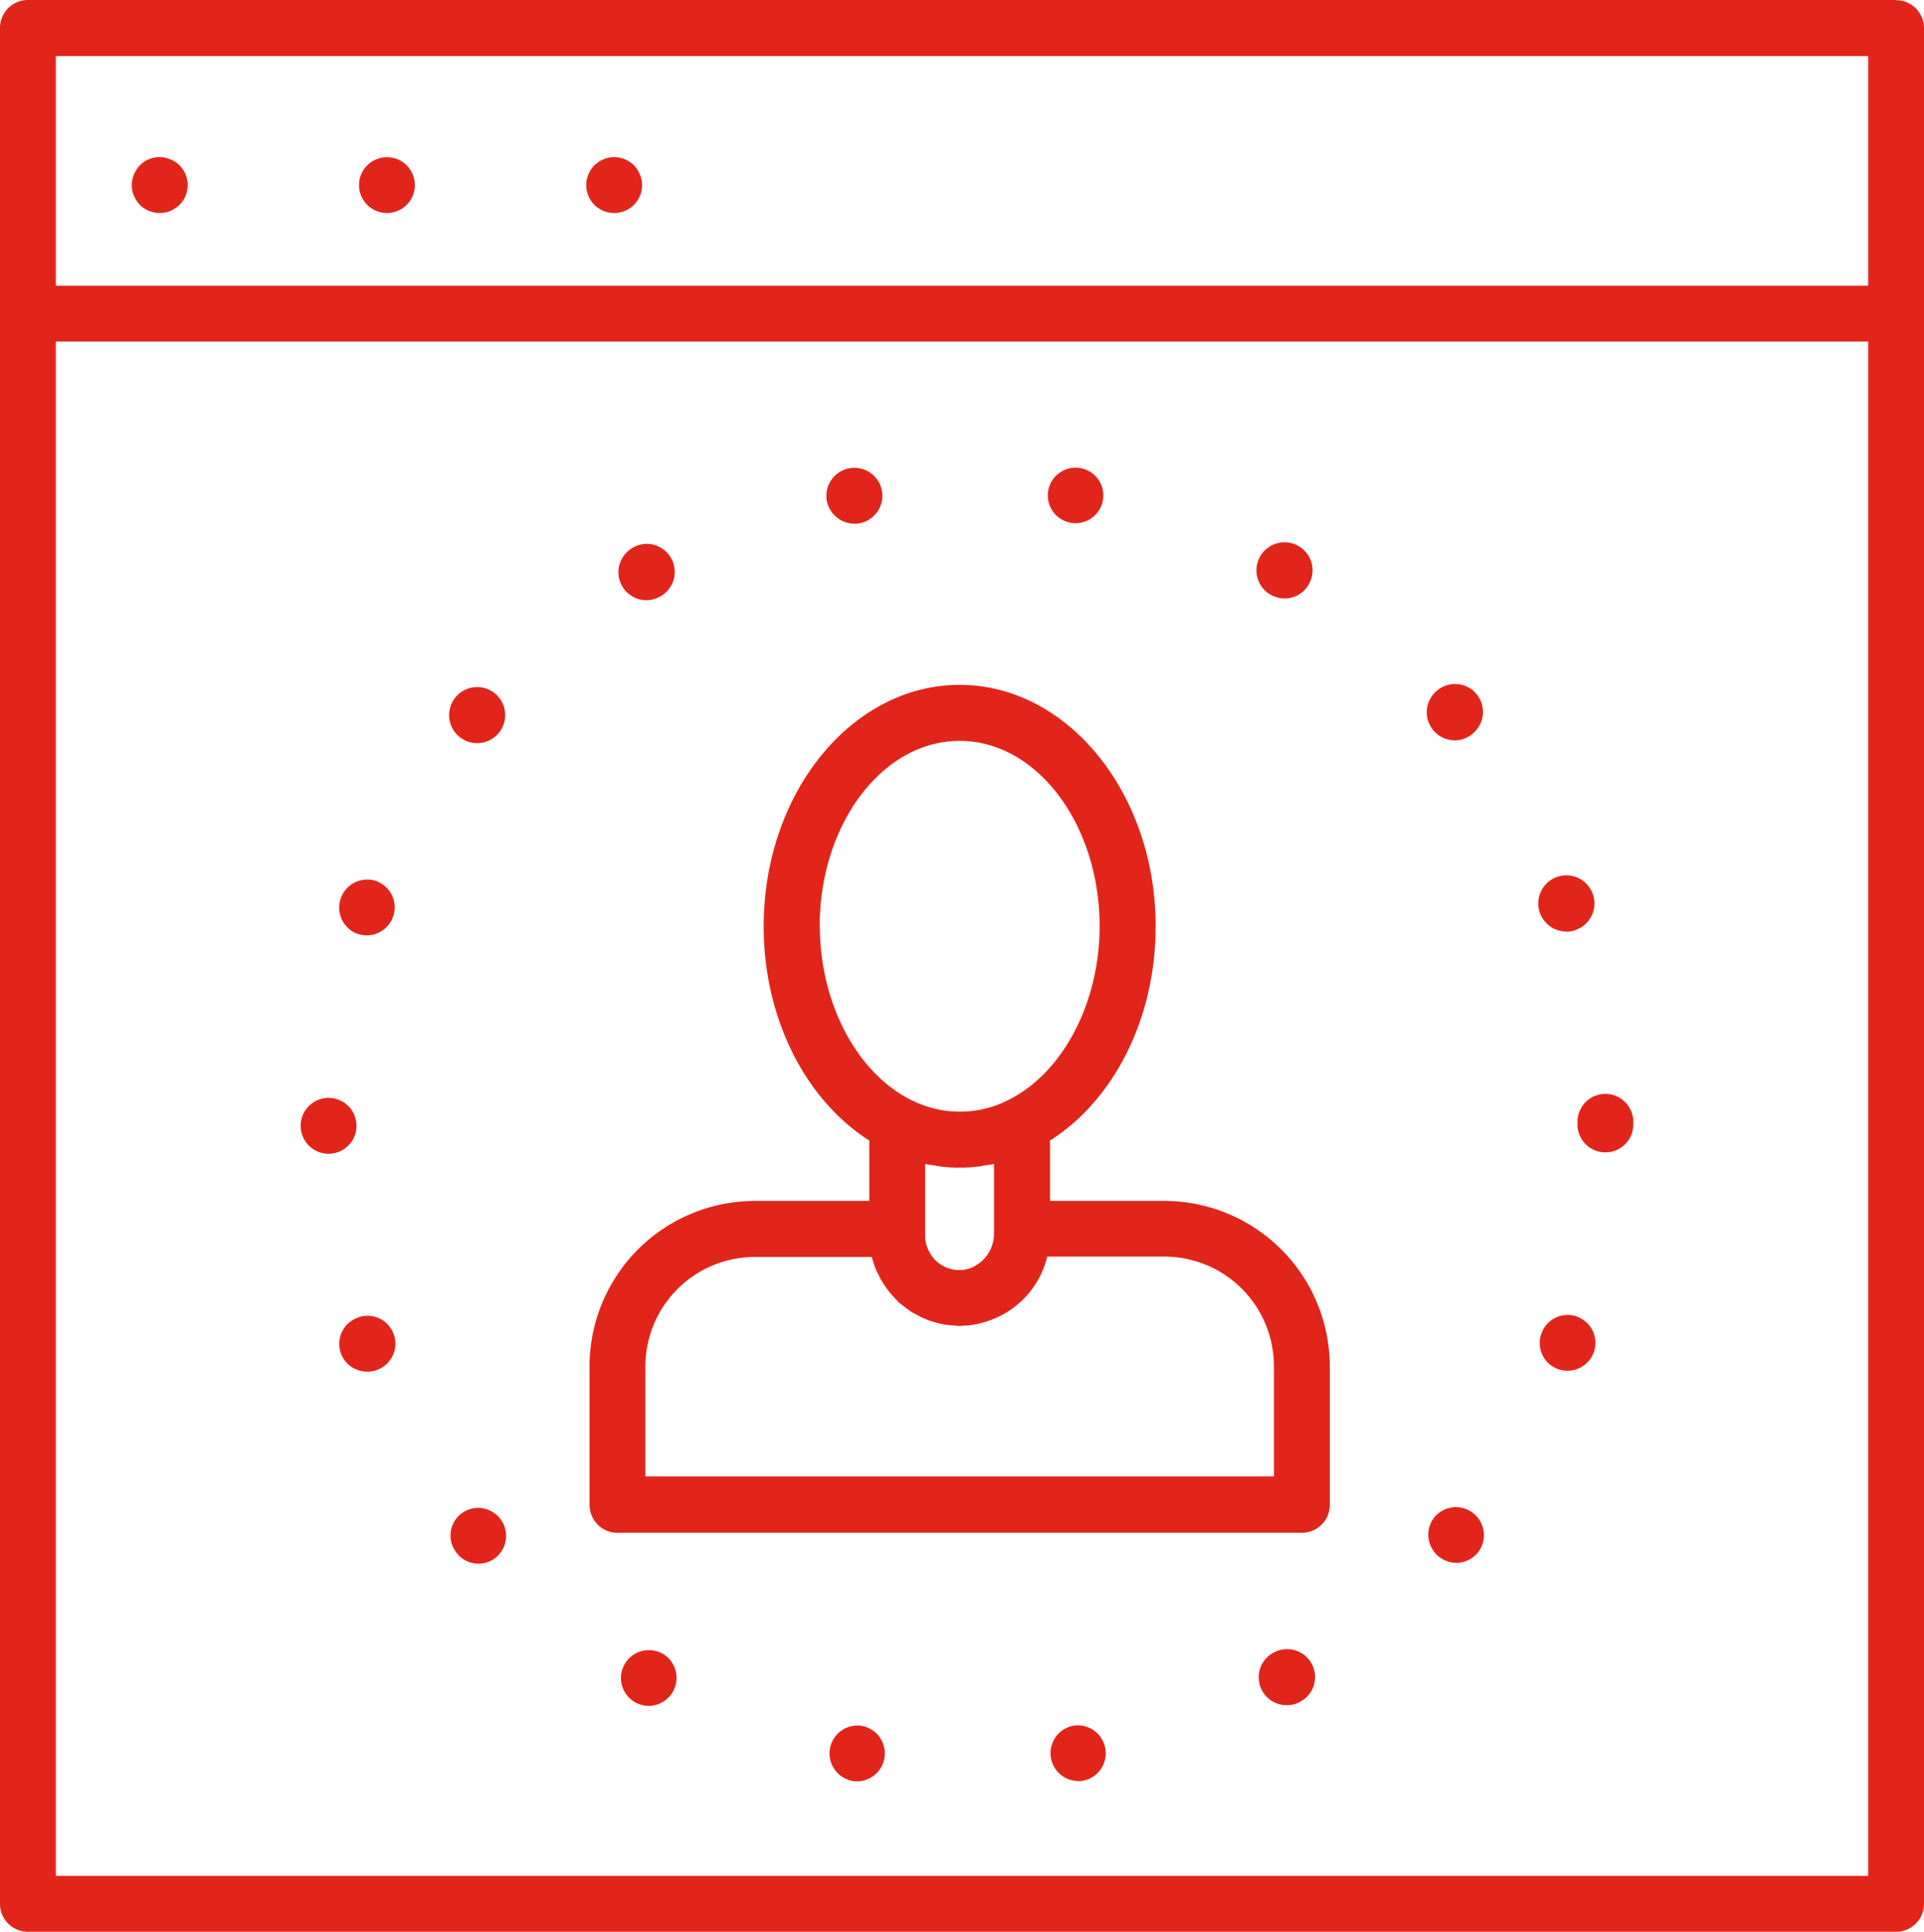 <?xml version="1.0" encoding="UTF-8"?> <svg xmlns="http://www.w3.org/2000/svg" width="110.93" height="111.36" viewBox="0 0 110.93 111.36"><g id="Group_56" data-name="Group 56" transform="translate(-437.76 -30.57)"><path id="Path_236" data-name="Path 236" d="M547.08,30.57H439.37a1.609,1.609,0,0,0-1.61,1.61V140.32a1.609,1.609,0,0,0,1.61,1.61H547.08a1.609,1.609,0,0,0,1.61-1.61V32.19a1.609,1.609,0,0,0-1.61-1.61ZM440.98,33.8H545.47V47.04H440.98V33.8ZM545.47,138.71H440.98V50.26H545.47v88.45Z" fill="#e1251b"></path><path id="Path_237" data-name="Path 237" d="M447.86,39.9a1.465,1.465,0,0,0-.28-.14,1.51,1.51,0,0,0-.3-.1,1.574,1.574,0,0,0-1.45.44,1.157,1.157,0,0,0-.2.25,2.49,2.49,0,0,0-.15.28,2.626,2.626,0,0,0-.09.3,1.617,1.617,0,0,0,0,.62,1.04,1.04,0,0,0,.09.3,2.49,2.49,0,0,0,.15.28,1.22,1.22,0,0,0,.2.25,1.5,1.5,0,0,0,.24.2c.1.05.18.11.28.15l.3.09a1.733,1.733,0,0,0,.32.03,1.709,1.709,0,0,0,.31-.03,1.488,1.488,0,0,0,.3-.09,2.486,2.486,0,0,0,.28-.15,2.433,2.433,0,0,0,.25-.2,1.618,1.618,0,0,0,0-2.28,1.566,1.566,0,0,0-.25-.2Z" fill="#e1251b"></path><circle id="Ellipse_8" data-name="Ellipse 8" cx="1.61" cy="1.61" r="1.61" transform="translate(458.46 39.63)" fill="#e1251b"></circle><path id="Path_238" data-name="Path 238" d="M474.65,40.63a1.464,1.464,0,0,0-.14-.28,2.432,2.432,0,0,0-.2-.25,1.617,1.617,0,0,0-1.46-.44,1.176,1.176,0,0,0-.3.1,1.383,1.383,0,0,0-.27.14,1.685,1.685,0,0,0-.25.2,1.567,1.567,0,0,0-.2.25,2.49,2.49,0,0,0-.15.28c-.03.1-.06.19-.09.3a1.553,1.553,0,0,0-.03.31,1.612,1.612,0,0,0,.47,1.14,1,1,0,0,0,.25.2,2.343,2.343,0,0,0,.27.15l.3.09a1.816,1.816,0,0,0,.32.03,1.629,1.629,0,0,0,1.14-.47,1.612,1.612,0,0,0,.47-1.14,1.483,1.483,0,0,0-.03-.31A1.059,1.059,0,0,0,474.65,40.63Z" fill="#e1251b"></path><path id="Path_239" data-name="Path 239" d="M473.35,118.93h39.47a1.609,1.609,0,0,0,1.61-1.61v-7.98a9.549,9.549,0,0,0-9.53-9.54h-6.6V96.32c3.73-2.37,6.09-7.1,6.09-12.35,0-7.67-5.07-13.92-11.3-13.92s-11.3,6.24-11.3,13.92c0,5.25,2.36,9.97,6.09,12.35V99.8h-6.6a9.543,9.543,0,0,0-9.53,9.54v7.98a1.609,1.609,0,0,0,1.61,1.61Zm20.22-15.21a1.163,1.163,0,0,1-.18.04,1.492,1.492,0,0,1-.21.02h-.21a.749.749,0,0,1-.21-.02,1.286,1.286,0,0,1-.19-.04c-.07-.02-.13-.04-.2-.06a.887.887,0,0,1-.17-.08,1.617,1.617,0,0,1-.18-.1c-.06-.04-.11-.08-.17-.12a1.745,1.745,0,0,1-.14-.12,1.072,1.072,0,0,1-.14-.16,1.574,1.574,0,0,1-.12-.15,1.092,1.092,0,0,1-.08-.15,1.981,1.981,0,0,1-.11-.2c-.02-.05-.03-.09-.05-.14a1.011,1.011,0,0,1-.07-.23,1.81,1.81,0,0,1-.04-.4V97.67c.19.04.37.06.56.09.12.02.24.05.37.06a7.934,7.934,0,0,0,.98.06h.17a7.732,7.732,0,0,0,.96-.06c.12-.01.24-.04.36-.06.19-.03.38-.05.57-.09v3.98a2.136,2.136,0,0,1-1.35,2.02c-.05.02-.1.03-.15.05Zm-8.55-19.75c0-5.9,3.62-10.69,8.07-10.69s8.07,4.8,8.07,10.69c0,4.38-2.09,8.4-5.2,9.98a6.144,6.144,0,0,1-4.31.53,6.626,6.626,0,0,1-1.42-.53h0c-3.11-1.59-5.2-5.6-5.2-9.98Zm-10.05,25.37a6.316,6.316,0,0,1,6.31-6.31h6.75a5.318,5.318,0,0,0,.25.77c.03.06.06.12.09.17a4.945,4.945,0,0,0,.35.64c.05.08.1.15.16.23a4.417,4.417,0,0,0,.44.53c.05.06.11.12.16.17s.07.08.11.12c.09.08.19.13.28.21a4.953,4.953,0,0,0,.46.34c.13.08.26.14.39.21a5.859,5.859,0,0,0,.57.26c.13.05.26.08.39.12a4.746,4.746,0,0,0,.63.14c.15.02.29.03.44.04.11,0,.22.03.34.03a2.476,2.476,0,0,0,.27-.03,1.921,1.921,0,0,0,.24,0,3.432,3.432,0,0,0,.34-.06c.11-.02.21-.03.32-.06a5.011,5.011,0,0,0,.55-.17,5.19,5.19,0,0,0,3.33-3.68h6.76a6.316,6.316,0,0,1,6.31,6.31v6.36H474.97v-6.36Z" fill="#e1251b"></path><path id="Path_240" data-name="Path 240" d="M511.13,125.87a1.61,1.61,0,0,0,.82,3,1.524,1.524,0,0,0,.81-.22,1.609,1.609,0,1,0-1.62-2.78Z" fill="#e1251b"></path><path id="Path_241" data-name="Path 241" d="M528.71,95.25v.14a1.61,1.61,0,1,0,3.22,0v-.16a1.61,1.61,0,1,0-3.22.02Z" fill="#e1251b"></path><path id="Path_242" data-name="Path 242" d="M475.96,125.9a1.609,1.609,0,0,0-1.62,2.78,1.634,1.634,0,0,0,.81.23,1.617,1.617,0,0,0,.82-3.01Z" fill="#e1251b"></path><path id="Path_243" data-name="Path 243" d="M499.66,130.05a1.607,1.607,0,0,0,.28,3.19,1.368,1.368,0,0,0,.28-.02,1.61,1.61,0,0,0-.56-3.17Z" fill="#e1251b"></path><path id="Path_244" data-name="Path 244" d="M528.07,84.28a1.4,1.4,0,0,0,.56-.11,1.619,1.619,0,1,0-.56.1Z" fill="#e1251b"></path><path id="Path_245" data-name="Path 245" d="M487.44,130.06a1.609,1.609,0,0,0-.55,3.17,1.265,1.265,0,0,0,.28.03,1.612,1.612,0,0,0,.27-3.2Z" fill="#e1251b"></path><path id="Path_246" data-name="Path 246" d="M528.67,106.46a1.612,1.612,0,0,0-1.1,3.03,1.837,1.837,0,0,0,.56.1,1.625,1.625,0,0,0,1.52-1.06h0a1.61,1.61,0,0,0-.97-2.06Z" fill="#e1251b"></path><path id="Path_247" data-name="Path 247" d="M464.31,117.86a1.6,1.6,0,0,0-.19,2.27,1.576,1.576,0,0,0,1.24.58,1.559,1.559,0,0,0,1.03-.39,1.611,1.611,0,0,0-2.08-2.46Z" fill="#e1251b"></path><path id="Path_248" data-name="Path 248" d="M465.26,73.41a1.616,1.616,0,1,0-1.03-.38,1.605,1.605,0,0,0,1.03.38Z" fill="#e1251b"></path><path id="Path_249" data-name="Path 249" d="M458.39,106.53a1.6,1.6,0,0,0,.55,3.11,1.578,1.578,0,0,0,.56-.1,1.607,1.607,0,0,0-1.1-3.02Z" fill="#e1251b"></path><path id="Path_250" data-name="Path 250" d="M458.35,84.39a1.724,1.724,0,0,0,.55.1,1.613,1.613,0,0,0,.55-3.13,1.615,1.615,0,0,0-1.09,3.04Z" fill="#e1251b"></path><path id="Path_251" data-name="Path 251" d="M456.71,97.08a1.61,1.61,0,1,0-.01-3.22,1.61,1.61,0,0,0,.01,3.22Z" fill="#e1251b"></path><path id="Path_252" data-name="Path 252" d="M521.64,73.25a1.559,1.559,0,0,0,1.03-.39,1.611,1.611,0,1,0-2.08-2.46,1.619,1.619,0,0,0,1.05,2.85Z" fill="#e1251b"></path><path id="Path_253" data-name="Path 253" d="M520.49,118a1.62,1.62,0,0,0,1.23,2.66,1.605,1.605,0,0,0,1.24-.58,1.615,1.615,0,0,0-2.47-2.08Z" fill="#e1251b"></path><path id="Path_254" data-name="Path 254" d="M511.01,64.85a1.73,1.73,0,0,0,.81.22,1.589,1.589,0,0,0,1.4-.82,1.608,1.608,0,0,0-.59-2.2,1.617,1.617,0,0,0-1.62,2.8Z" fill="#e1251b"></path><path id="Path_255" data-name="Path 255" d="M475.03,65.17a1.641,1.641,0,0,0,.82-.23,1.614,1.614,0,1,0-1.64-2.78h.01a1.614,1.614,0,0,0,.81,3.01Z" fill="#e1251b"></path><path id="Path_256" data-name="Path 256" d="M487.02,60.76a1.415,1.415,0,0,0,.29-.02,1.624,1.624,0,0,0,1.3-1.87,1.615,1.615,0,0,0-3.18.57A1.634,1.634,0,0,0,487.02,60.76Z" fill="#e1251b"></path><path id="Path_257" data-name="Path 257" d="M499.52,60.71a2.636,2.636,0,0,0,.28.02,1.6,1.6,0,1,0-.28-.02Z" fill="#e1251b"></path></g></svg> 